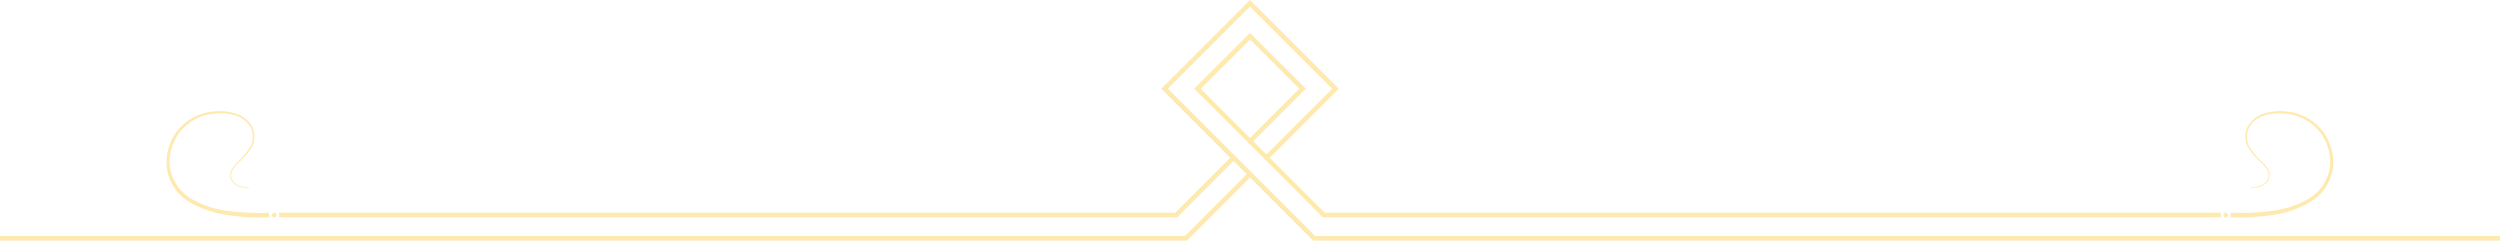 <svg xmlns="http://www.w3.org/2000/svg" width="575" height="55.336" viewBox="0 0 575 55.336">
  <g id="separator-top" transform="translate(579 55.336) rotate(180)">
    <g id="Groupe_2635" data-name="Groupe 2635" transform="translate(4 0)">
      <path id="Tracé_1615" data-name="Tracé 1615" d="M202.019,0,187.5,14.524,172.981,0H-100V1.07H172.538L206.4,34.932,187.5,53.819v0L168.6,34.936l15.116-15.123,3.026,3.028L174.652,34.936,187.5,47.772v0l12.848-12.835L170.764,5.35H-35.8V6.42H170.321l12.641,12.638L167.087,34.936l20.413,20.4v0l20.413-20.4-15.874-15.87L204.677,6.424H410.8V5.354H204.234L191.281,18.3l-3.026-3.026,14.207-14.2H475V0Zm-3.184,34.928L187.5,46.254v0L176.165,34.936,187.5,23.6ZM-36.894,5.32a.532.532,0,0,0-.535.535.532.532,0,0,0,.535.535.535.535,0,0,0,.535-.535.535.535,0,0,0-.535-.535m-10.567.531a23.5,23.5,0,0,0-8.947,3.06,10.818,10.818,0,0,0-5.174,7.8,11.93,11.93,0,0,0,2.754,8.941,11.993,11.993,0,0,0,8.376,4.066,11.67,11.67,0,0,0,4.706-.509,6.4,6.4,0,0,0,3.717-2.891,5.071,5.071,0,0,0,.062-4.661,14.653,14.653,0,0,0-3-3.621,8.87,8.87,0,0,1-1.468-1.759A2.506,2.506,0,0,1-46.6,14.13c.627-1.429,2.4-1.86,3.882-1.872v-.163c-1.5,0-3.355.389-4.083,1.952a2.76,2.76,0,0,0,.146,2.354,9.268,9.268,0,0,0,1.494,1.834A14.264,14.264,0,0,1-42.269,21.8a4.69,4.69,0,0,1-.1,4.327,5.977,5.977,0,0,1-3.514,2.658,11.313,11.313,0,0,1-4.522.434,11.444,11.444,0,0,1-7.941-3.963A11.233,11.233,0,0,1-60.859,16.8a10.019,10.019,0,0,1,4.9-7.184A22.676,22.676,0,0,1-47.317,6.8a52.178,52.178,0,0,1,9.244-.385l.009-1.07a53.494,53.494,0,0,0-9.4.509m478.913,3.06a23.543,23.543,0,0,0-8.951-3.06,53.424,53.424,0,0,0-9.392-.509l.009,1.07a52.147,52.147,0,0,1,9.24.385A22.652,22.652,0,0,1,431,9.621a10.019,10.019,0,0,1,4.9,7.184,11.23,11.23,0,0,1-2.5,8.455,11.466,11.466,0,0,1-7.946,3.963,11.32,11.32,0,0,1-4.522-.434,5.99,5.99,0,0,1-3.514-2.658,4.7,4.7,0,0,1-.1-4.327,14.282,14.282,0,0,1,2.9-3.569,9.248,9.248,0,0,0,1.489-1.834,2.745,2.745,0,0,0,.146-2.354c-.723-1.562-2.579-1.947-4.083-1.952v.163c1.479.013,3.255.443,3.882,1.872a2.491,2.491,0,0,1-.163,2.148,8.727,8.727,0,0,1-1.468,1.759,14.637,14.637,0,0,0-3,3.621,5.071,5.071,0,0,0,.058,4.661,6.4,6.4,0,0,0,3.717,2.891,11.683,11.683,0,0,0,4.71.509,11.992,11.992,0,0,0,8.371-4.066,11.912,11.912,0,0,0,2.754-8.941,10.812,10.812,0,0,0-5.17-7.8M411.939,5.32a.535.535,0,1,0,.535.535.532.532,0,0,0-.535-.535" transform="translate(100)" fill="#fee9af"/>
    </g>
  </g>
</svg>

